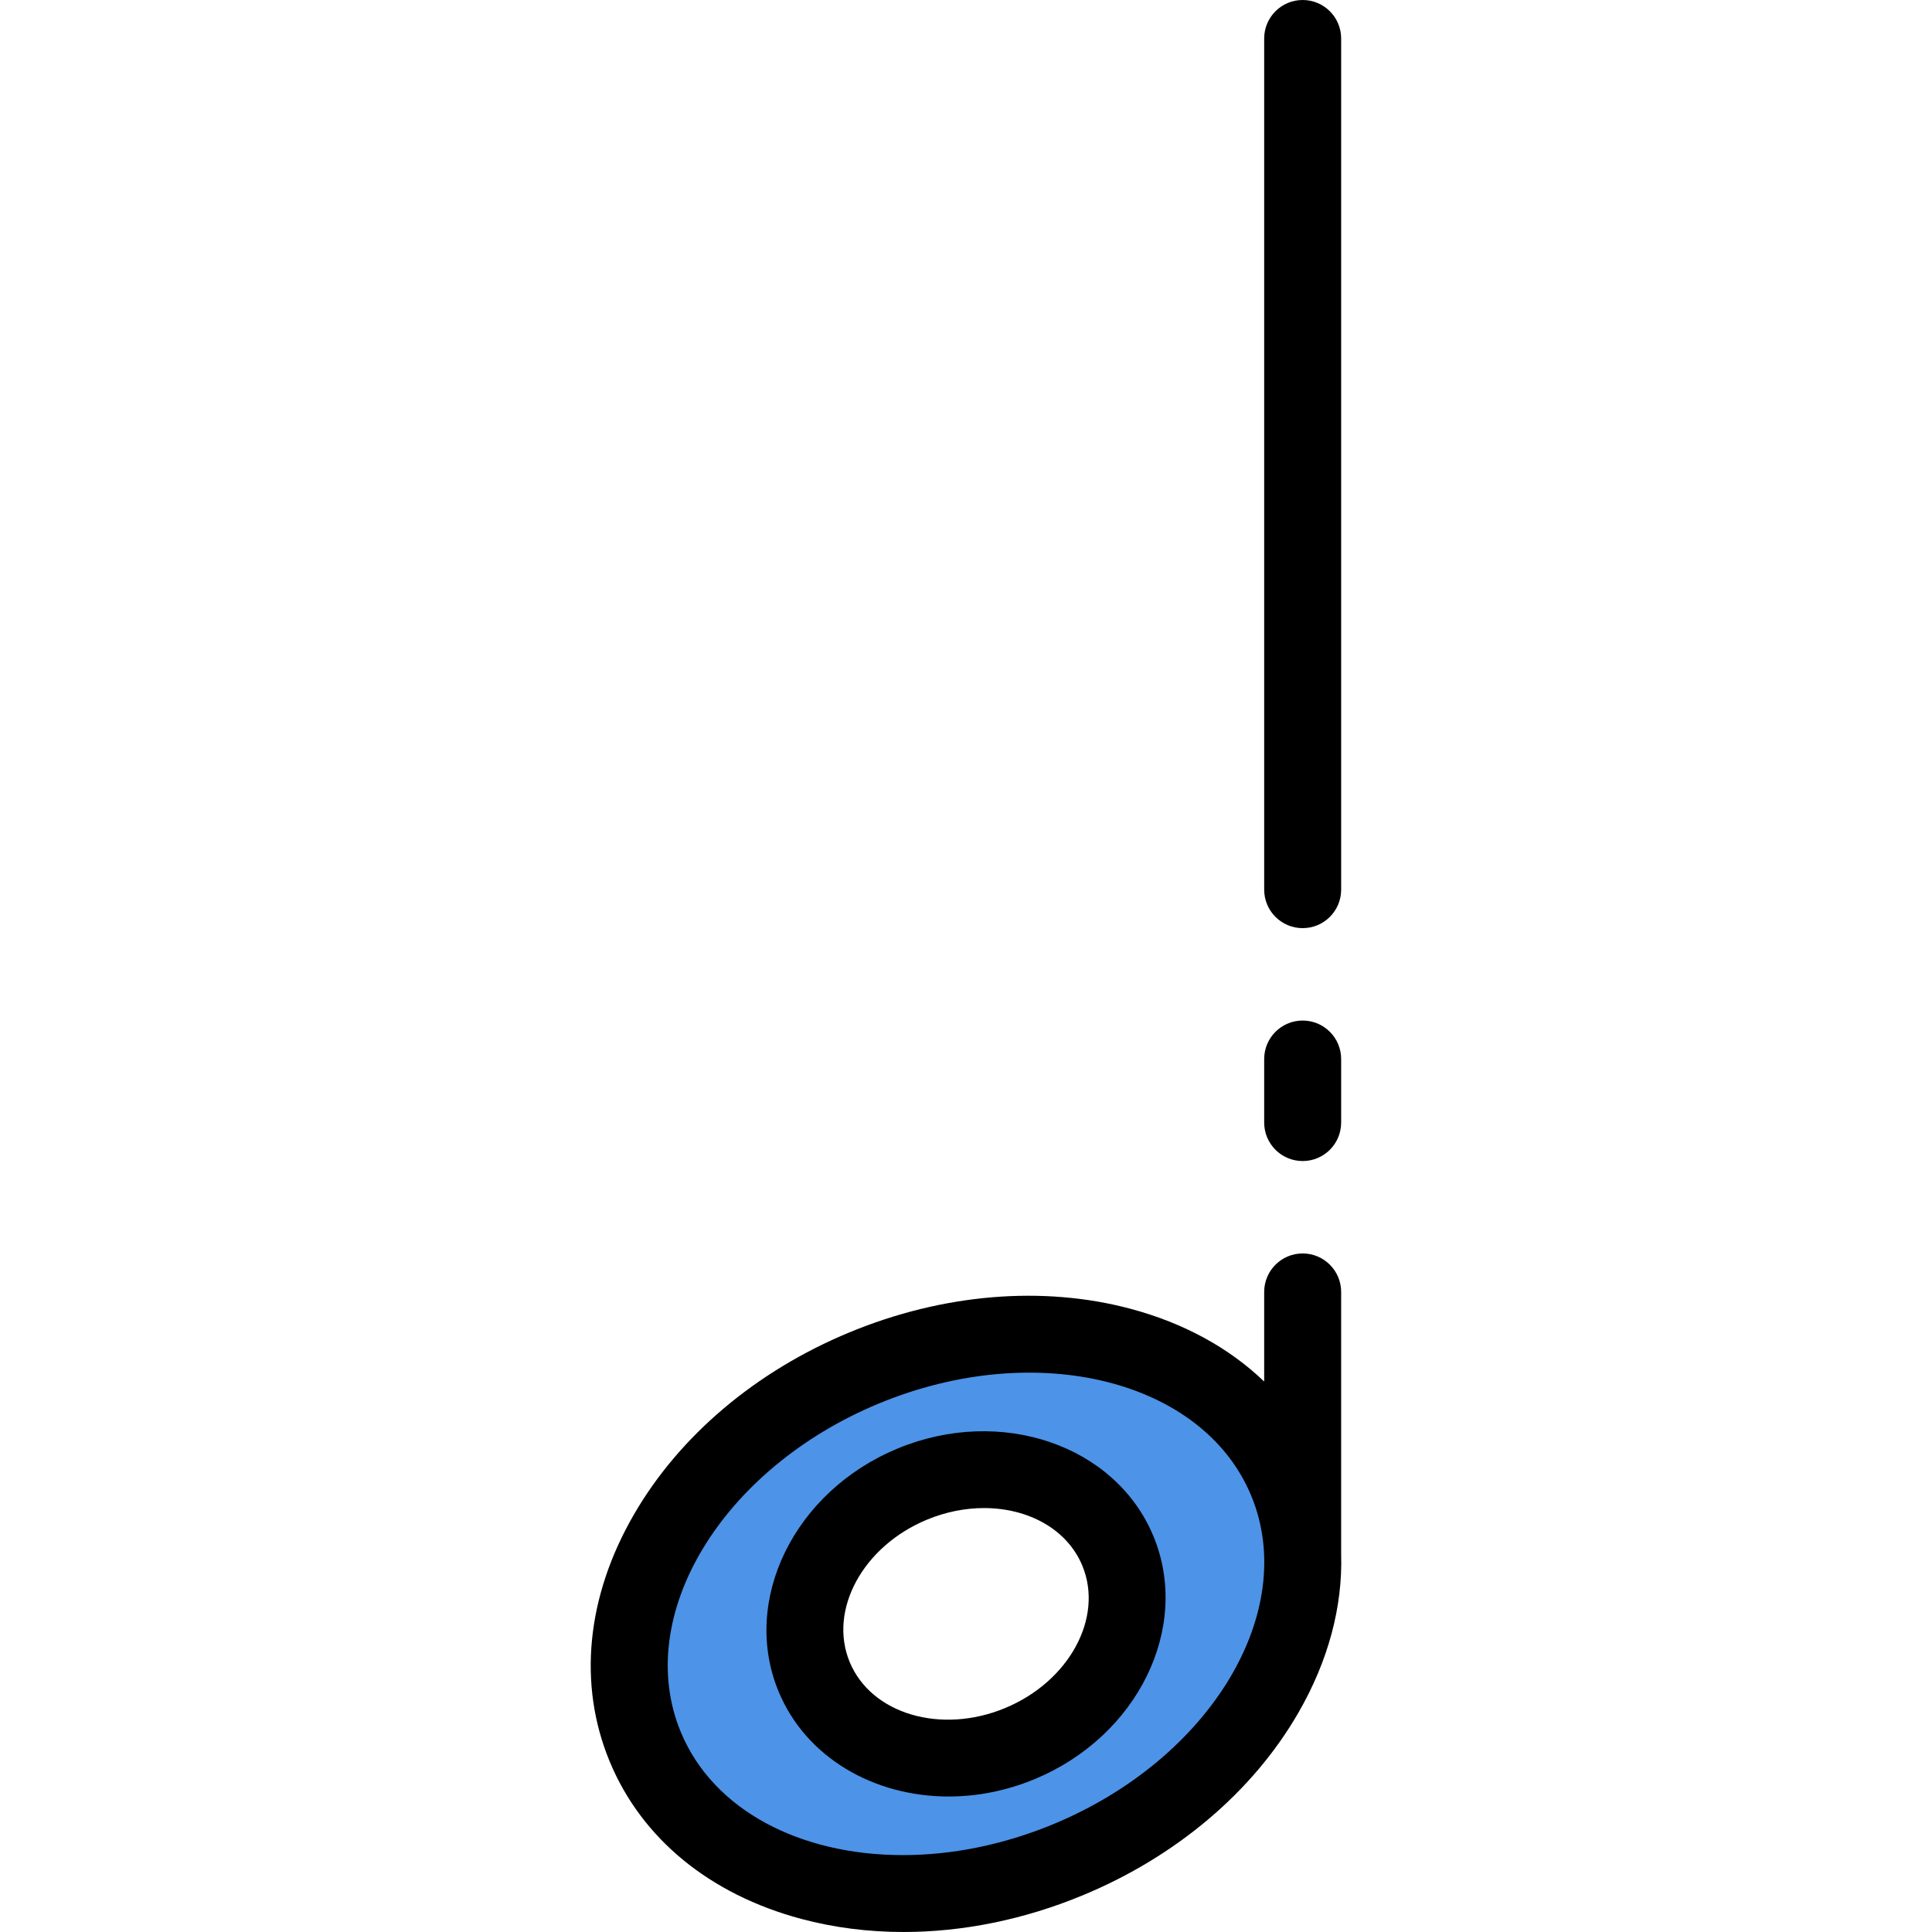 <?xml version="1.0" encoding="iso-8859-1"?>
<!-- Uploaded to: SVG Repo, www.svgrepo.com, Generator: SVG Repo Mixer Tools -->
<svg xmlns="http://www.w3.org/2000/svg" xmlns:xlink="http://www.w3.org/1999/xlink" version="1.1" id="Layer_1"  viewBox="0 0 502.016 502.016" xml:space="preserve" width="512" height="512">
<g>
	<path style="fill:#4D93E8;" d="M224.541,355.449c-46.034,19.068-71.501,63.136-56.882,98.429   c14.619,35.293,63.787,48.446,109.821,29.378s71.501-63.136,56.882-98.429S270.575,336.382,224.541,355.449z M264.978,453.072   c-21.795,9.028-45.716,1.249-53.43-17.373c-7.714-18.623,3.701-41.038,25.496-50.066s45.716-1.249,53.43,17.373   C298.188,421.629,286.773,444.044,264.978,453.072z"/>
	<path d="M338.488,241.17c-5.523,0-10-4.478-10-10V10c0-5.522,4.477-10,10-10s10,4.478,10,10v221.17   C348.488,236.692,344.011,241.17,338.488,241.17z"/>
	<path d="M338.488,301.688c-5.523,0-10-4.478-10-10v-16.505c0-5.522,4.477-10,10-10s10,4.478,10,10v16.505   C348.488,297.21,344.011,301.688,338.488,301.688z"/>
	<g>
		<path d="M233.217,376.395c-26.854,11.123-40.719,39.444-30.908,63.132c7.119,17.187,24.773,27.282,44.187,27.282    c7.342,0,14.939-1.445,22.309-4.497c0,0,0,0,0-0.001c26.854-11.124,40.719-39.444,30.908-63.131    C289.902,375.494,260.072,365.269,233.217,376.395z M261.151,443.834L261.151,443.834c-16.666,6.905-34.773,1.536-40.364-11.961    c-5.591-13.499,3.419-30.098,20.084-37.001c4.936-2.045,9.995-3.013,14.821-3.013c11.47,0,21.608,5.473,25.544,14.975    C286.826,420.332,277.817,436.93,261.151,443.834z"/>
		<path d="M348.488,403.859v-68.158c0-5.522-4.477-10-10-10s-10,4.478-10,10v23.279c-9.06-8.699-20.818-15.181-34.671-18.887    c-22.855-6.115-48.817-3.941-73.103,6.117c0,0,0,0,0,0.001c-24.285,10.059-44.179,26.88-56.017,47.365    c-12.336,21.345-14.565,44.12-6.277,64.129s25.968,34.536,49.785,40.907c8.508,2.276,17.446,3.403,26.569,3.403    c15.383,0,31.289-3.206,46.534-9.521c24.285-10.059,44.179-26.88,56.017-47.365C345.149,431.591,348.901,417.478,348.488,403.859z     M273.654,474.017c-13.13,5.438-26.515,8.021-39.06,8.02c-26.5-0.002-49.223-11.527-57.697-31.985    c-12.485-30.142,10.604-68.436,51.471-85.362h0c40.867-16.926,84.272-6.176,96.756,23.966    C337.609,418.796,314.52,457.09,273.654,474.017z"/>
	</g>
</g>















</svg>